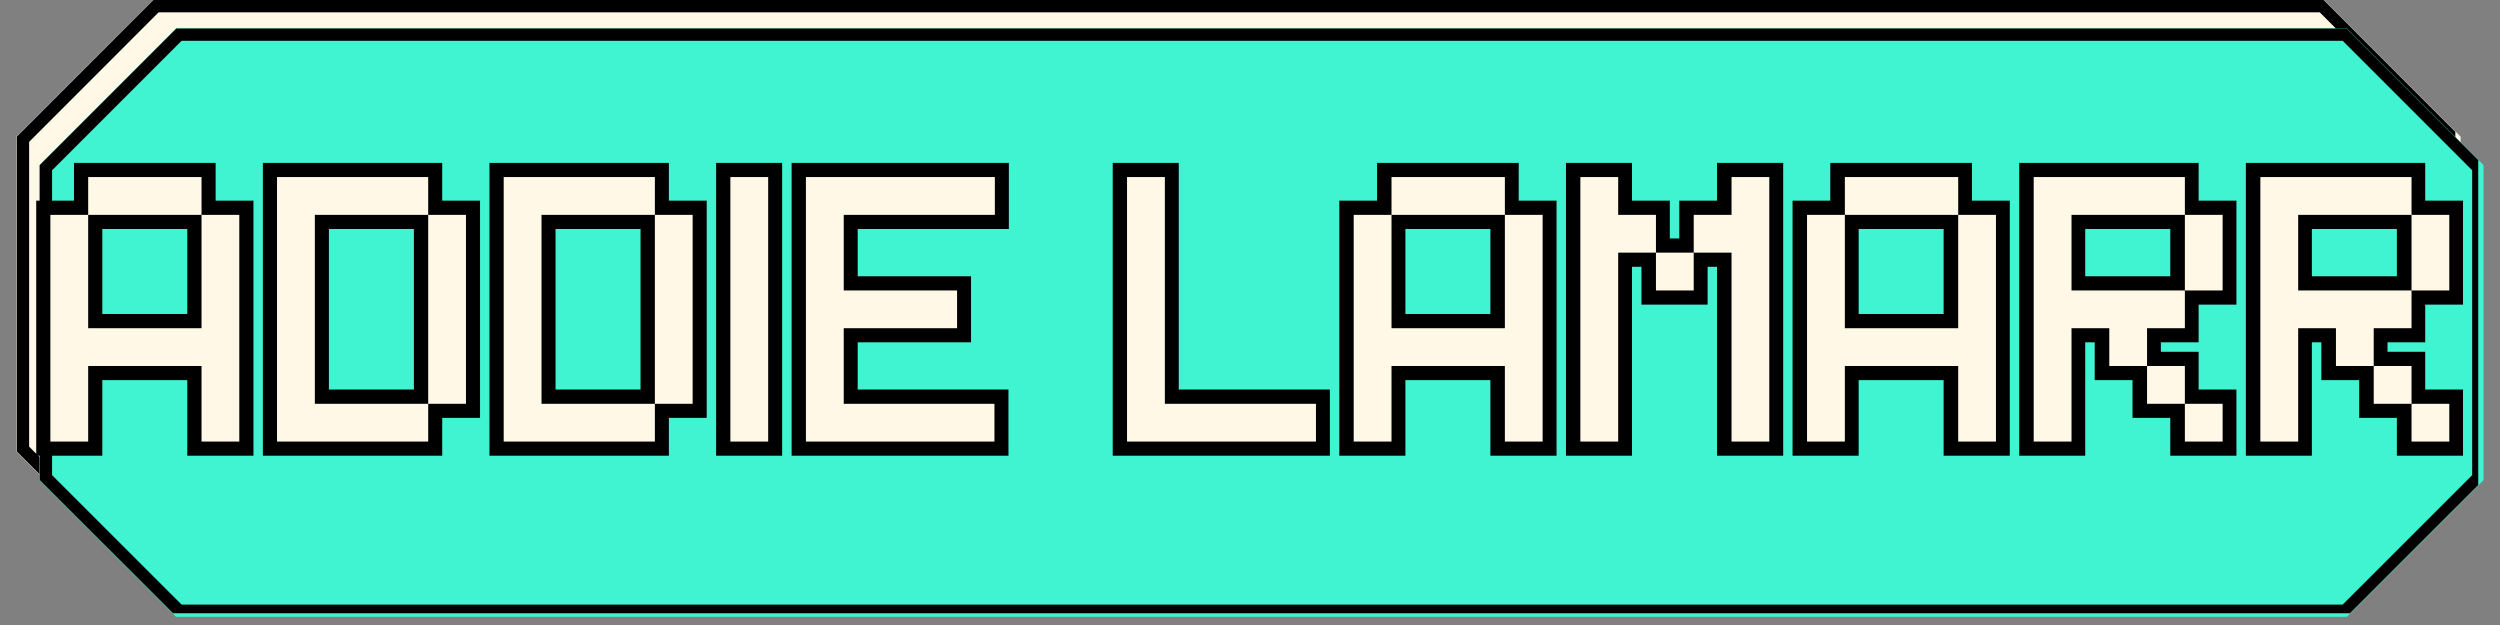 <svg xmlns="http://www.w3.org/2000/svg" xmlns:xlink="http://www.w3.org/1999/xlink" width="200" zoomAndPan="magnify" viewBox="0 0 150 37.5" height="50" preserveAspectRatio="xMidYMid meet" version="1.0"><rect x="0" y="0" width="150" height="37.5" fill="#808080" stroke="none"/><defs><g/><clipPath id="b957ec0d8e"><path d="M 0.988 0 L 147.695 0 L 147.695 35.297 L 0.988 35.297 Z M 0.988 0 " clip-rule="nonzero"/></clipPath><clipPath id="45ff66ff29"><path d="M 139.438 0 L 147.637 8.199 L 147.637 27.098 L 139.438 35.297 L 9.188 35.297 L 0.988 27.098 L 0.988 8.199 L 9.188 0 Z M 139.438 0 " clip-rule="nonzero"/></clipPath><clipPath id="a0a2f2b1c3"><path d="M 1.008 0 L 147.32 0 L 147.32 35.09 L 1.008 35.09 Z M 1.008 0 " clip-rule="nonzero"/></clipPath><clipPath id="aa5c1c0663"><path d="M 139.418 0 L 147.613 8.199 L 147.613 27.09 L 139.418 35.289 L 9.203 35.289 L 1.008 27.09 L 1.008 8.199 L 9.203 0 Z M 139.418 0 " clip-rule="nonzero"/></clipPath><clipPath id="77e8578ab3"><path d="M 2.363 1.707 L 149.012 1.707 L 149.012 37.008 L 2.363 37.008 Z M 2.363 1.707 " clip-rule="nonzero"/></clipPath><clipPath id="d72f7b9db2"><path d="M 140.812 1.707 L 149.012 9.906 L 149.012 28.809 L 140.812 37.008 L 10.562 37.008 L 2.363 28.809 L 2.363 9.906 L 10.562 1.707 Z M 140.812 1.707 " clip-rule="nonzero"/></clipPath><clipPath id="62dbd5c2f3"><path d="M 2.383 1.707 L 148.695 1.707 L 148.695 36.797 L 2.383 36.797 Z M 2.383 1.707 " clip-rule="nonzero"/></clipPath><clipPath id="a3f39cbfeb"><path d="M 140.793 1.707 L 148.992 9.906 L 148.992 28.801 L 140.793 36.996 L 10.582 36.996 L 2.383 28.801 L 2.383 9.906 L 10.582 1.707 Z M 140.793 1.707 " clip-rule="nonzero"/></clipPath></defs><g clip-path="url(#b957ec0d8e)"><g clip-path="url(#45ff66ff29)"><path fill="#fff8e7" d="M 0.988 0 L 147.695 0 L 147.695 35.297 L 0.988 35.297 Z M 0.988 0 " fill-opacity="1" fill-rule="nonzero"/></g></g><g clip-path="url(#a0a2f2b1c3)"><g clip-path="url(#aa5c1c0663)"><path stroke-linecap="butt" transform="matrix(0.747, 0, 0, 0.747, 1.007, 0)" fill="none" stroke-linejoin="miter" d="M 185.389 -0 L 196.366 10.982 L 196.366 36.284 L 185.389 47.267 L 10.978 47.267 L 0.001 36.284 L 0.001 10.982 L 10.978 -0 Z M 185.389 -0 " stroke="#000000" stroke-width="1.983" stroke-opacity="1" stroke-miterlimit="4"/></g></g><g clip-path="url(#77e8578ab3)"><g clip-path="url(#d72f7b9db2)"><path fill="#40f4d2" d="M 2.363 1.707 L 149.074 1.707 L 149.074 37.008 L 2.363 37.008 Z M 2.363 1.707 " fill-opacity="1" fill-rule="nonzero"/></g></g><g clip-path="url(#62dbd5c2f3)"><g clip-path="url(#a3f39cbfeb)"><path stroke-linecap="butt" transform="matrix(0.747, 0, 0, 0.747, 2.384, 1.708)" fill="none" stroke-linejoin="miter" d="M 185.387 -0.002 L 196.369 10.98 L 196.369 36.288 L 185.387 47.265 L 10.981 47.265 L -0.001 36.288 L -0.001 10.98 L 10.981 -0.002 Z M 185.387 -0.002 " stroke="#000000" stroke-width="1.983" stroke-opacity="1" stroke-miterlimit="4"/></g></g><path stroke-linecap="butt" transform="matrix(0.74, 0, 0, 0.74, 0.987, 5.03)" fill="none" stroke-linejoin="miter" d="M 2.752 29.003 L 5.813 29.003 L 5.813 22.875 L 15.001 22.875 L 15.001 29.003 L 18.068 29.003 L 18.068 10.62 L 15.001 10.62 L 15.001 19.809 L 5.813 19.809 L 5.813 10.62 L 2.752 10.62 Z M 5.813 10.62 L 15.001 10.62 L 15.001 7.559 L 5.813 7.559 Z M 21.129 29.003 L 33.373 29.003 L 33.373 25.936 L 24.185 25.936 L 24.185 10.62 L 33.373 10.62 L 33.373 7.559 L 21.129 7.559 Z M 33.373 25.936 L 36.44 25.936 L 36.44 10.62 L 33.373 10.62 Z M 39.501 29.003 L 51.751 29.003 L 51.751 25.936 L 42.562 25.936 L 42.562 10.62 L 51.751 10.62 L 51.751 7.559 L 39.501 7.559 Z M 51.751 25.936 L 54.817 25.936 L 54.817 10.62 L 51.751 10.62 Z M 57.878 29.003 L 60.934 29.003 L 60.934 7.559 L 57.878 7.559 Z M 64 29.003 L 79.285 29.003 L 79.285 25.936 L 67.061 25.936 L 67.061 19.809 L 76.25 19.809 L 76.25 16.753 L 67.061 16.753 L 67.061 10.62 L 79.316 10.62 L 79.316 7.559 L 64 7.559 Z M 90.036 29.003 L 105.346 29.003 L 105.346 25.936 L 93.091 25.936 L 93.091 7.559 L 90.036 7.559 Z M 108.408 29.003 L 111.469 29.003 L 111.469 22.875 L 120.657 22.875 L 120.657 29.003 L 123.724 29.003 L 123.724 10.62 L 120.657 10.62 L 120.657 19.809 L 111.469 19.809 L 111.469 10.62 L 108.408 10.62 Z M 111.469 10.62 L 120.657 10.62 L 120.657 7.559 L 111.469 7.559 Z M 139.034 29.003 L 142.101 29.003 L 142.101 7.559 L 139.034 7.559 L 139.034 10.62 L 135.973 10.62 L 135.973 13.686 L 139.034 13.686 Z M 126.785 29.003 L 129.841 29.003 L 129.841 13.686 L 132.907 13.686 L 132.907 10.62 L 129.841 10.62 L 129.841 7.559 L 126.785 7.559 Z M 132.907 16.753 L 135.973 16.753 L 135.973 13.686 L 132.907 13.686 Z M 145.157 29.003 L 148.218 29.003 L 148.218 22.875 L 157.406 22.875 L 157.406 29.003 L 160.473 29.003 L 160.473 10.62 L 157.406 10.62 L 157.406 19.809 L 148.218 19.809 L 148.218 10.62 L 145.157 10.62 Z M 148.218 10.62 L 157.406 10.62 L 157.406 7.559 L 148.218 7.559 Z M 163.534 29.003 L 166.59 29.003 L 166.59 19.809 L 169.656 19.809 L 169.656 22.875 L 172.723 22.875 L 172.723 19.809 L 175.784 19.809 L 175.784 16.753 L 166.59 16.753 L 166.59 10.62 L 175.784 10.62 L 175.784 7.559 L 163.534 7.559 Z M 172.723 25.936 L 175.784 25.936 L 175.784 22.875 L 172.723 22.875 Z M 175.784 29.003 L 178.85 29.003 L 178.85 25.936 L 175.784 25.936 Z M 175.784 16.753 L 178.85 16.753 L 178.85 10.62 L 175.784 10.62 Z M 181.911 29.003 L 184.967 29.003 L 184.967 19.809 L 188.033 19.809 L 188.033 22.875 L 191.1 22.875 L 191.1 19.809 L 194.156 19.809 L 194.156 16.753 L 184.967 16.753 L 184.967 10.62 L 194.156 10.62 L 194.156 7.559 L 181.911 7.559 Z M 191.1 25.936 L 194.156 25.936 L 194.156 22.875 L 191.1 22.875 Z M 194.156 29.003 L 197.222 29.003 L 197.222 25.936 L 194.156 25.936 Z M 194.156 16.753 L 197.222 16.753 L 197.222 10.62 L 194.156 10.62 Z M 194.156 16.753 " stroke="#000000" stroke-width="2.297" stroke-opacity="1" stroke-miterlimit="4"/><g fill="#fff8e7" fill-opacity="1"><g transform="translate(1.889, 26.494)"><g><path d="M 1.133 0 L 3.402 0 L 3.402 -4.535 L 10.203 -4.535 L 10.203 0 L 12.469 0 L 12.469 -13.602 L 10.203 -13.602 L 10.203 -6.801 L 3.402 -6.801 L 3.402 -13.602 L 1.133 -13.602 Z M 3.402 -13.602 L 10.203 -13.602 L 10.203 -15.871 L 3.402 -15.871 Z M 3.402 -13.602 "/></g></g></g><g fill="#fff8e7" fill-opacity="1"><g transform="translate(15.489, 26.494)"><g><path d="M 1.133 0 L 10.203 0 L 10.203 -2.266 L 3.402 -2.266 L 3.402 -13.602 L 10.203 -13.602 L 10.203 -15.871 L 1.133 -15.871 Z M 10.203 -2.266 L 12.469 -2.266 L 12.469 -13.602 L 10.203 -13.602 Z M 10.203 -2.266 "/></g></g></g><g fill="#fff8e7" fill-opacity="1"><g transform="translate(29.089, 26.494)"><g><path d="M 1.133 0 L 10.203 0 L 10.203 -2.266 L 3.402 -2.266 L 3.402 -13.602 L 10.203 -13.602 L 10.203 -15.871 L 1.133 -15.871 Z M 10.203 -2.266 L 12.469 -2.266 L 12.469 -13.602 L 10.203 -13.602 Z M 10.203 -2.266 "/></g></g></g><g fill="#fff8e7" fill-opacity="1"><g transform="translate(42.689, 26.494)"><g><path d="M 1.133 0 L 3.402 0 L 3.402 -15.871 L 1.133 -15.871 Z M 1.133 0 "/></g></g></g><g fill="#fff8e7" fill-opacity="1"><g transform="translate(47.222, 26.494)"><g><path d="M 1.133 0 L 12.445 0 L 12.445 -2.266 L 3.402 -2.266 L 3.402 -6.801 L 10.203 -6.801 L 10.203 -9.066 L 3.402 -9.066 L 3.402 -13.602 L 12.469 -13.602 L 12.469 -15.871 L 1.133 -15.871 Z M 1.133 0 "/></g></g></g><g fill="#fff8e7" fill-opacity="1"><g transform="translate(60.822, 26.494)"><g/></g></g><g fill="#fff8e7" fill-opacity="1"><g transform="translate(66.489, 26.494)"><g><path d="M 1.133 0 L 12.469 0 L 12.469 -2.266 L 3.402 -2.266 L 3.402 -15.871 L 1.133 -15.871 Z M 1.133 0 "/></g></g></g><g fill="#fff8e7" fill-opacity="1"><g transform="translate(80.089, 26.494)"><g><path d="M 1.133 0 L 3.402 0 L 3.402 -4.535 L 10.203 -4.535 L 10.203 0 L 12.469 0 L 12.469 -13.602 L 10.203 -13.602 L 10.203 -6.801 L 3.402 -6.801 L 3.402 -13.602 L 1.133 -13.602 Z M 3.402 -13.602 L 10.203 -13.602 L 10.203 -15.871 L 3.402 -15.871 Z M 3.402 -13.602 "/></g></g></g><g fill="#fff8e7" fill-opacity="1"><g transform="translate(93.689, 26.494)"><g><path d="M 10.203 0 L 12.469 0 L 12.469 -15.871 L 10.203 -15.871 L 10.203 -13.602 L 7.934 -13.602 L 7.934 -11.336 L 10.203 -11.336 Z M 1.133 0 L 3.402 0 L 3.402 -11.336 L 5.668 -11.336 L 5.668 -13.602 L 3.402 -13.602 L 3.402 -15.871 L 1.133 -15.871 Z M 5.668 -9.066 L 7.934 -9.066 L 7.934 -11.336 L 5.668 -11.336 Z M 5.668 -9.066 "/></g></g></g><g fill="#fff8e7" fill-opacity="1"><g transform="translate(107.289, 26.494)"><g><path d="M 1.133 0 L 3.402 0 L 3.402 -4.535 L 10.203 -4.535 L 10.203 0 L 12.469 0 L 12.469 -13.602 L 10.203 -13.602 L 10.203 -6.801 L 3.402 -6.801 L 3.402 -13.602 L 1.133 -13.602 Z M 3.402 -13.602 L 10.203 -13.602 L 10.203 -15.871 L 3.402 -15.871 Z M 3.402 -13.602 "/></g></g></g><g fill="#fff8e7" fill-opacity="1"><g transform="translate(120.889, 26.494)"><g><path d="M 1.133 0 L 3.402 0 L 3.402 -6.801 L 5.668 -6.801 L 5.668 -4.535 L 7.934 -4.535 L 7.934 -6.801 L 10.203 -6.801 L 10.203 -9.066 L 3.402 -9.066 L 3.402 -13.602 L 10.203 -13.602 L 10.203 -15.871 L 1.133 -15.871 Z M 7.934 -2.266 L 10.203 -2.266 L 10.203 -4.535 L 7.934 -4.535 Z M 10.203 0 L 12.469 0 L 12.469 -2.266 L 10.203 -2.266 Z M 10.203 -9.066 L 12.469 -9.066 L 12.469 -13.602 L 10.203 -13.602 Z M 10.203 -9.066 "/></g></g></g><g fill="#fff8e7" fill-opacity="1"><g transform="translate(134.489, 26.494)"><g><path d="M 1.133 0 L 3.402 0 L 3.402 -6.801 L 5.668 -6.801 L 5.668 -4.535 L 7.934 -4.535 L 7.934 -6.801 L 10.203 -6.801 L 10.203 -9.066 L 3.402 -9.066 L 3.402 -13.602 L 10.203 -13.602 L 10.203 -15.871 L 1.133 -15.871 Z M 7.934 -2.266 L 10.203 -2.266 L 10.203 -4.535 L 7.934 -4.535 Z M 10.203 0 L 12.469 0 L 12.469 -2.266 L 10.203 -2.266 Z M 10.203 -9.066 L 12.469 -9.066 L 12.469 -13.602 L 10.203 -13.602 Z M 10.203 -9.066 "/></g></g></g></svg>